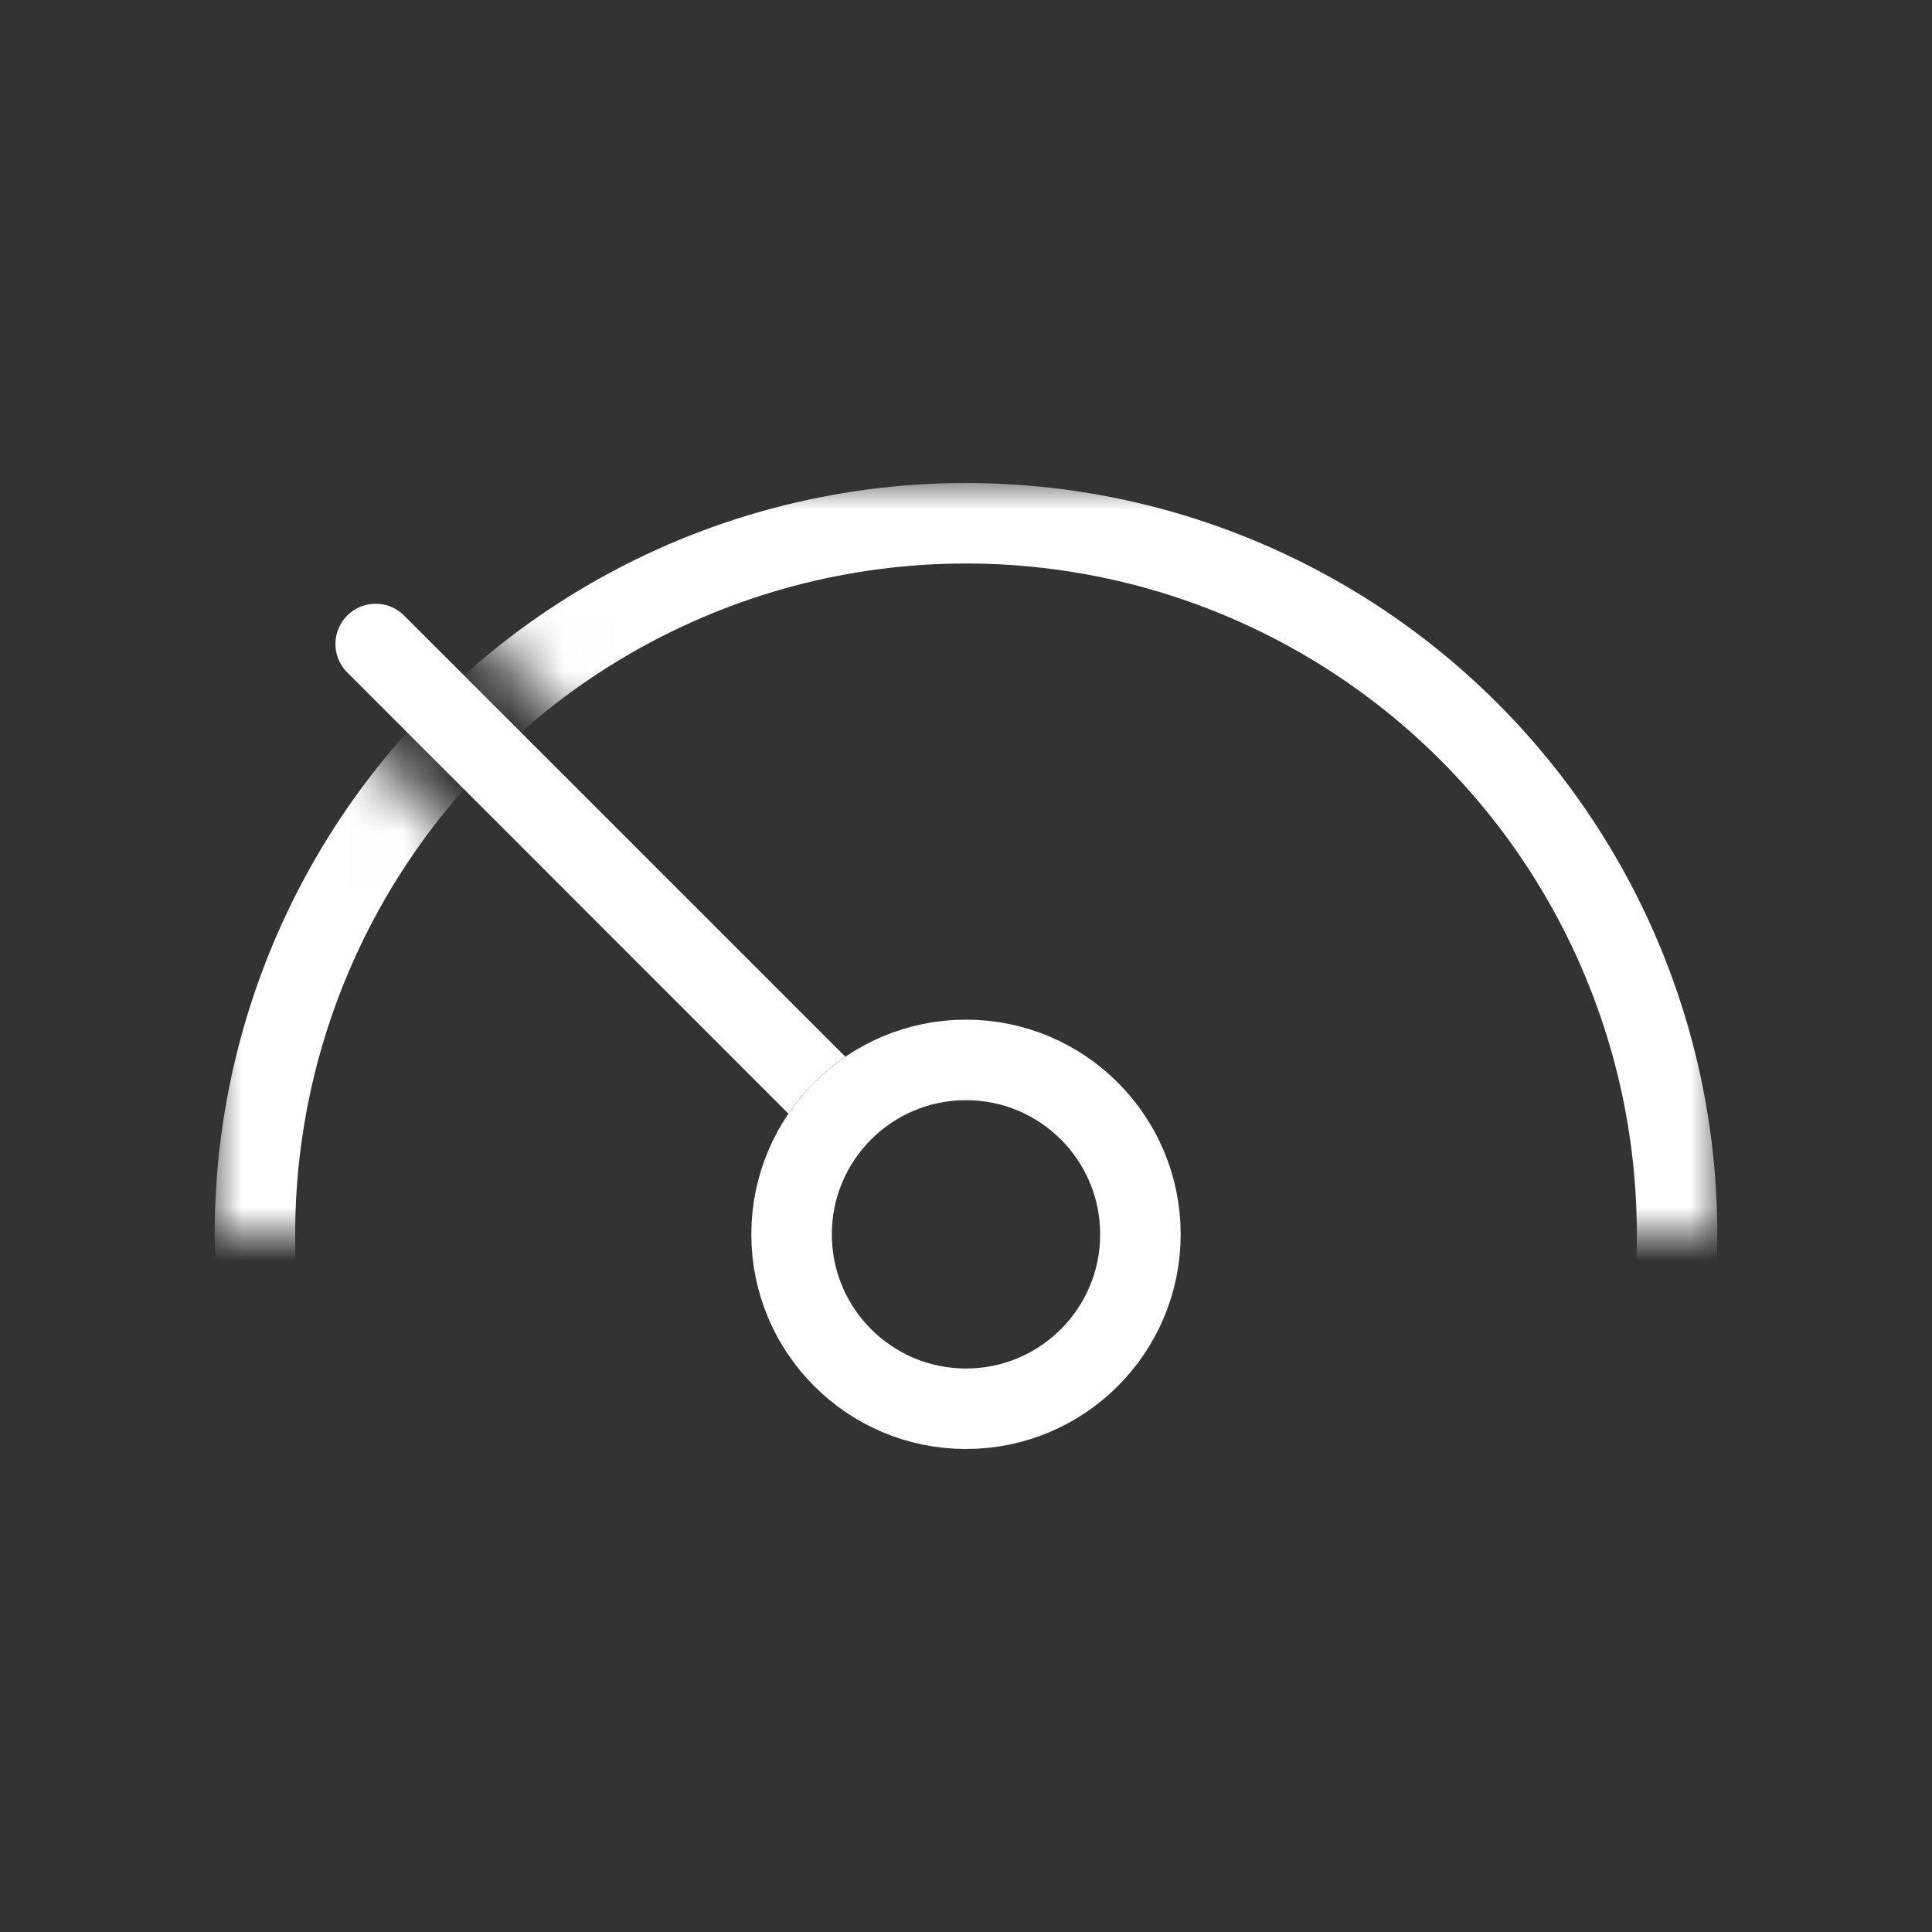 <svg width="36" height="36" viewBox="0 0 36 36" fill="none" xmlns="http://www.w3.org/2000/svg">
<rect x="0" y="0" width="36" height="36" fill="#333333" stroke="none"/>
<path fill-rule="evenodd" clip-rule="evenodd" d="M7.53 11.47C7.237 11.177 6.763 11.177 6.47 11.47C6.177 11.763 6.177 12.237 6.47 12.53L14.691 20.752C14.975 20.335 15.335 19.975 15.752 19.691L7.53 11.47Z" fill="white"/>
<circle cx="4" cy="4" r="3.25" transform="matrix(-1 0 0 1 22 19)" stroke="white" stroke-width="1.5"/>
<mask id="mask0_1947_491" style="mask-type:alpha" maskUnits="userSpaceOnUse" x="4" y="9" width="28" height="14">
<path fill-rule="evenodd" clip-rule="evenodd" d="M32 9H4V23H15.879L5.939 13.061C5.354 12.475 5.354 11.525 5.939 10.939C6.525 10.354 7.475 10.354 8.061 10.939L19.061 21.939C19.354 22.232 19.5 22.616 19.5 23H32V9Z" fill="#D9D9D9"/>
</mask>
<g mask="url(#mask0_1947_491)">
<circle cx="18" cy="23" r="13.25" stroke="white" stroke-width="1.5"/>
</g>
</svg>
